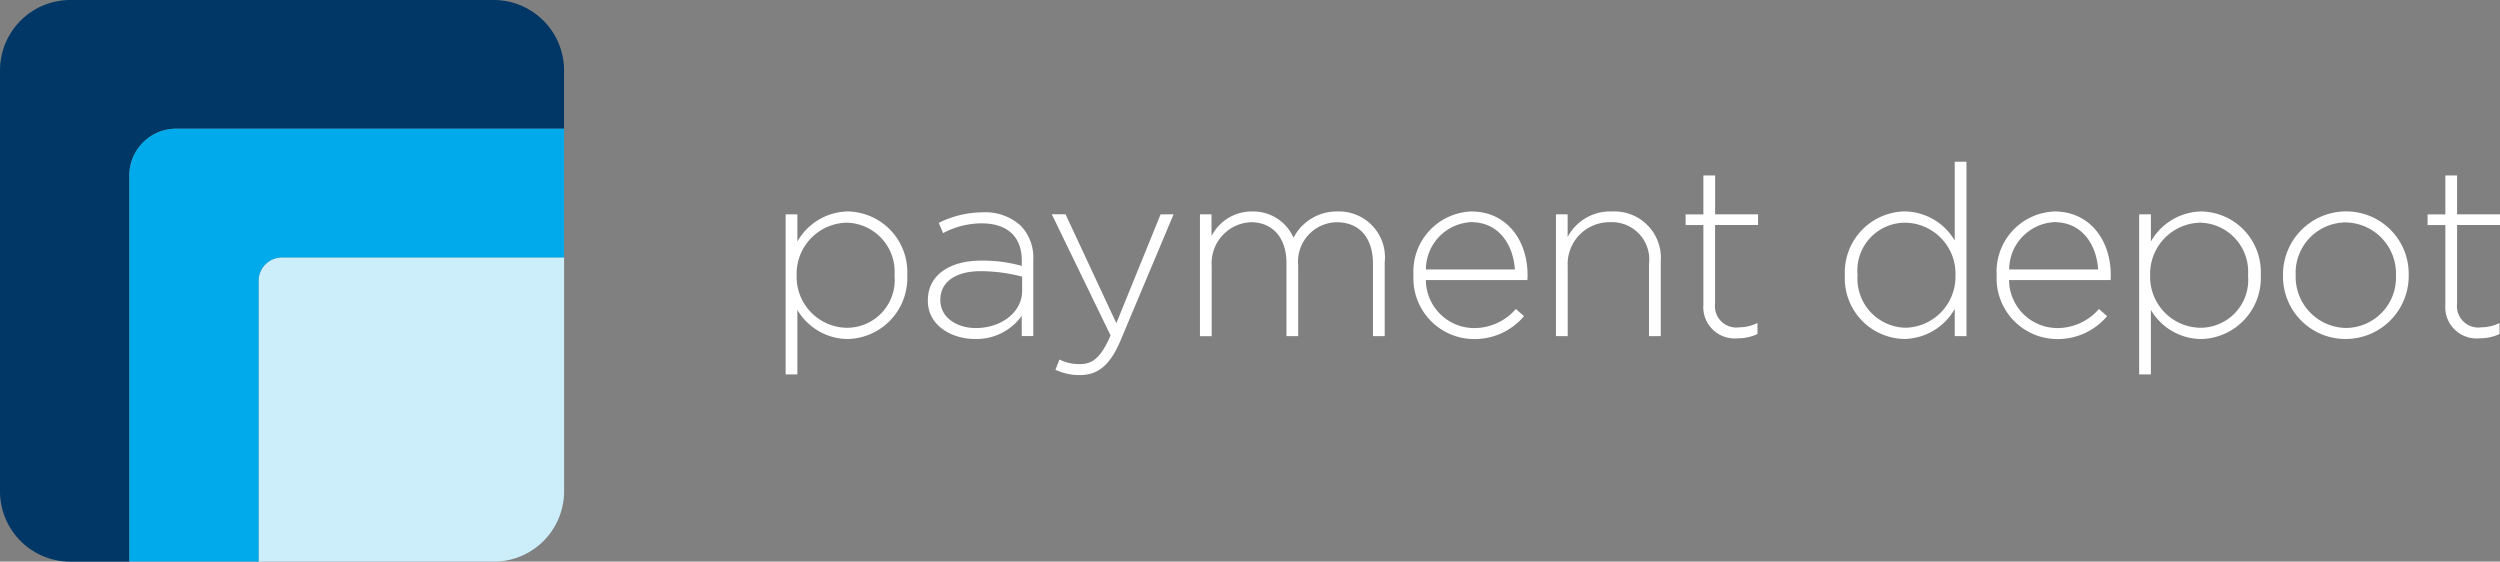 <svg xmlns="http://www.w3.org/2000/svg" width="163.803" height="36.798" viewBox="0 0 163.803 36.798"><rect x="0" y="0" width="163.803" height="36.798" fill="#808080" stroke="none"/><defs><style>.a{fill:#fff;}.b{fill:#003766;}.c{fill:#cceefb;}.d{fill:#00aaeb;}</style></defs><g transform="translate(51.476 10.599)"><path class="a" d="M114.41,31.118h.769V32.9a3.876,3.876,0,0,1,3.3-1.971,3.97,3.97,0,0,1,3.9,4.148v.031a4,4,0,0,1-3.9,4.18,3.87,3.87,0,0,1-3.3-1.908v4.225h-.769Zm7.136,4.018v-.031a3.216,3.216,0,0,0-3.145-3.441,3.352,3.352,0,0,0-3.271,3.427v.031A3.337,3.337,0,0,0,118.4,38.55,3.129,3.129,0,0,0,121.546,35.137Z" transform="translate(-114.41 -27.673)"/><path class="a" d="M135.12,36.853v-.031c0-1.658,1.431-2.6,3.5-2.6a9.564,9.564,0,0,1,2.655.345v-.345c0-1.613-.99-2.442-2.641-2.442a5.387,5.387,0,0,0-2.515.641l-.283-.672a6.462,6.462,0,0,1,2.844-.69,3.452,3.452,0,0,1,2.529.878,3.021,3.021,0,0,1,.819,2.253v4.977h-.756V37.838a3.648,3.648,0,0,1-3.064,1.519C136.722,39.357,135.12,38.51,135.12,36.853Zm6.177-.672v-.909a10.746,10.746,0,0,0-2.718-.358c-1.7,0-2.641.753-2.641,1.864v.031c0,1.156,1.1,1.832,2.326,1.832C139.9,38.636,141.3,37.637,141.3,36.181Z" transform="translate(-125.802 -27.745)"/><path class="a" d="M153.408,41.527l.265-.672a2.819,2.819,0,0,0,1.368.3c.832,0,1.381-.484,1.98-1.877L153.17,31.34h.9l3.329,7.136,2.9-7.132h.85l-3.473,8.261c-.706,1.675-1.525,2.271-2.673,2.271A3.645,3.645,0,0,1,153.408,41.527Z" transform="translate(-135.731 -27.899)"/><path class="a" d="M174.72,31.118h.769v1.425a2.954,2.954,0,0,1,2.673-1.613,2.878,2.878,0,0,1,2.7,1.72,3.182,3.182,0,0,1,2.893-1.72,3.007,3.007,0,0,1,3.082,3.333V39.1h-.769v-4.74c0-1.72-.9-2.724-2.371-2.724a2.577,2.577,0,0,0-2.529,2.818V39.1H180.4V34.308c0-1.658-.909-2.675-2.34-2.675A2.693,2.693,0,0,0,175.5,34.5v4.6h-.769V31.118Z" transform="translate(-147.585 -27.673)"/><path class="a" d="M205.84,35.123v-.031a3.939,3.939,0,0,1,3.8-4.162c2.25,0,3.676,1.814,3.676,4.18a1.736,1.736,0,0,1-.018.314h-6.645a3.169,3.169,0,0,0,3.145,3.145,3.6,3.6,0,0,0,2.749-1.25l.535.47a4.226,4.226,0,0,1-3.316,1.5A3.98,3.98,0,0,1,205.84,35.123Zm6.645-.394c-.108-1.613-1.035-3.1-2.875-3.1a3.119,3.119,0,0,0-2.956,3.1Z" transform="translate(-164.704 -27.673)"/><path class="a" d="M226.58,31.118h.769v1.487a3.14,3.14,0,0,1,2.893-1.675,3.046,3.046,0,0,1,3.208,3.288V39.1h-.769V34.357a2.442,2.442,0,0,0-2.547-2.724,2.74,2.74,0,0,0-2.781,2.849V39.1h-.769V31.118Z" transform="translate(-176.112 -27.673)"/><path class="a" d="M246.635,34.136V28.912H245.47v-.7h1.165V25.66h.769v2.549h2.812v.7H247.4V34.06a1.4,1.4,0,0,0,1.6,1.55,2.722,2.722,0,0,0,1.179-.282v.721a2.949,2.949,0,0,1-1.3.282A2.048,2.048,0,0,1,246.635,34.136Z" transform="translate(-186.503 -24.764)"/><path class="a" d="M268.66,31.124v-.031a4,4,0,0,1,3.9-4.18,3.869,3.869,0,0,1,3.3,1.908V23.66h.769V35.084h-.769V33.3a3.876,3.876,0,0,1-3.3,1.971A3.973,3.973,0,0,1,268.66,31.124Zm7.248-.013v-.031a3.34,3.34,0,0,0-3.271-3.427,3.128,3.128,0,0,0-3.145,3.409v.031a3.216,3.216,0,0,0,3.145,3.441A3.345,3.345,0,0,0,275.908,31.11Z" transform="translate(-199.259 -23.66)"/><path class="a" d="M290.77,35.123v-.031a3.939,3.939,0,0,1,3.8-4.162c2.245,0,3.676,1.814,3.676,4.18a1.734,1.734,0,0,1-.018.314h-6.645a3.168,3.168,0,0,0,3.14,3.145,3.6,3.6,0,0,0,2.749-1.25l.535.47a4.233,4.233,0,0,1-3.316,1.5A3.979,3.979,0,0,1,290.77,35.123Zm6.65-.394c-.108-1.613-1.039-3.1-2.875-3.1a3.119,3.119,0,0,0-2.956,3.1Z" transform="translate(-211.422 -27.673)"/><path class="a" d="M311.52,31.118h.769V32.9a3.875,3.875,0,0,1,3.3-1.971,3.97,3.97,0,0,1,3.9,4.148v.031a4,4,0,0,1-3.9,4.18,3.856,3.856,0,0,1-3.3-1.908v4.225h-.769Zm7.136,4.018v-.031a3.216,3.216,0,0,0-3.145-3.441,3.352,3.352,0,0,0-3.271,3.427v.031a3.338,3.338,0,0,0,3.271,3.427A3.132,3.132,0,0,0,318.656,35.137Z" transform="translate(-222.836 -27.673)"/><path class="a" d="M332.47,35.131V35.1a4.136,4.136,0,0,1,4.135-4.18,4.091,4.091,0,0,1,4.1,4.148V35.1a4.132,4.132,0,0,1-4.13,4.18A4.09,4.09,0,0,1,332.47,35.131Zm7.4,0V35.1a3.35,3.35,0,0,0-3.3-3.458,3.3,3.3,0,0,0-3.271,3.427V35.1a3.354,3.354,0,0,0,3.3,3.458A3.3,3.3,0,0,0,339.871,35.131Z" transform="translate(-234.36 -27.668)"/><path class="a" d="M354.685,34.136V28.912H353.52v-.7h1.165V25.66h.769v2.549h2.812v.7h-2.812V34.06a1.4,1.4,0,0,0,1.6,1.55,2.722,2.722,0,0,0,1.179-.282v.721a2.949,2.949,0,0,1-1.3.282A2.048,2.048,0,0,1,354.685,34.136Z" transform="translate(-245.939 -24.764)"/></g><path class="b" d="M32.336,0H4.621A4.612,4.612,0,0,0,0,4.6V32.2a4.612,4.612,0,0,0,4.621,4.6H8.472V11.5A3.07,3.07,0,0,1,11.55,8.436H36.957V4.605A4.613,4.613,0,0,0,32.336,0Z" transform="translate(0)"/><path class="c" d="M37.65,39.177v18.4h15.4a4.612,4.612,0,0,0,4.621-4.6V37.64H39.189A1.539,1.539,0,0,0,37.65,39.177Z" transform="translate(-20.71 -20.778)"/><path class="d" d="M21.907,18.82a3.07,3.07,0,0,0-3.077,3.064v25.3H27.3V28.788a1.535,1.535,0,0,1,1.539-1.532H47.315V18.82Z" transform="translate(-10.358 -10.389)"/></svg>